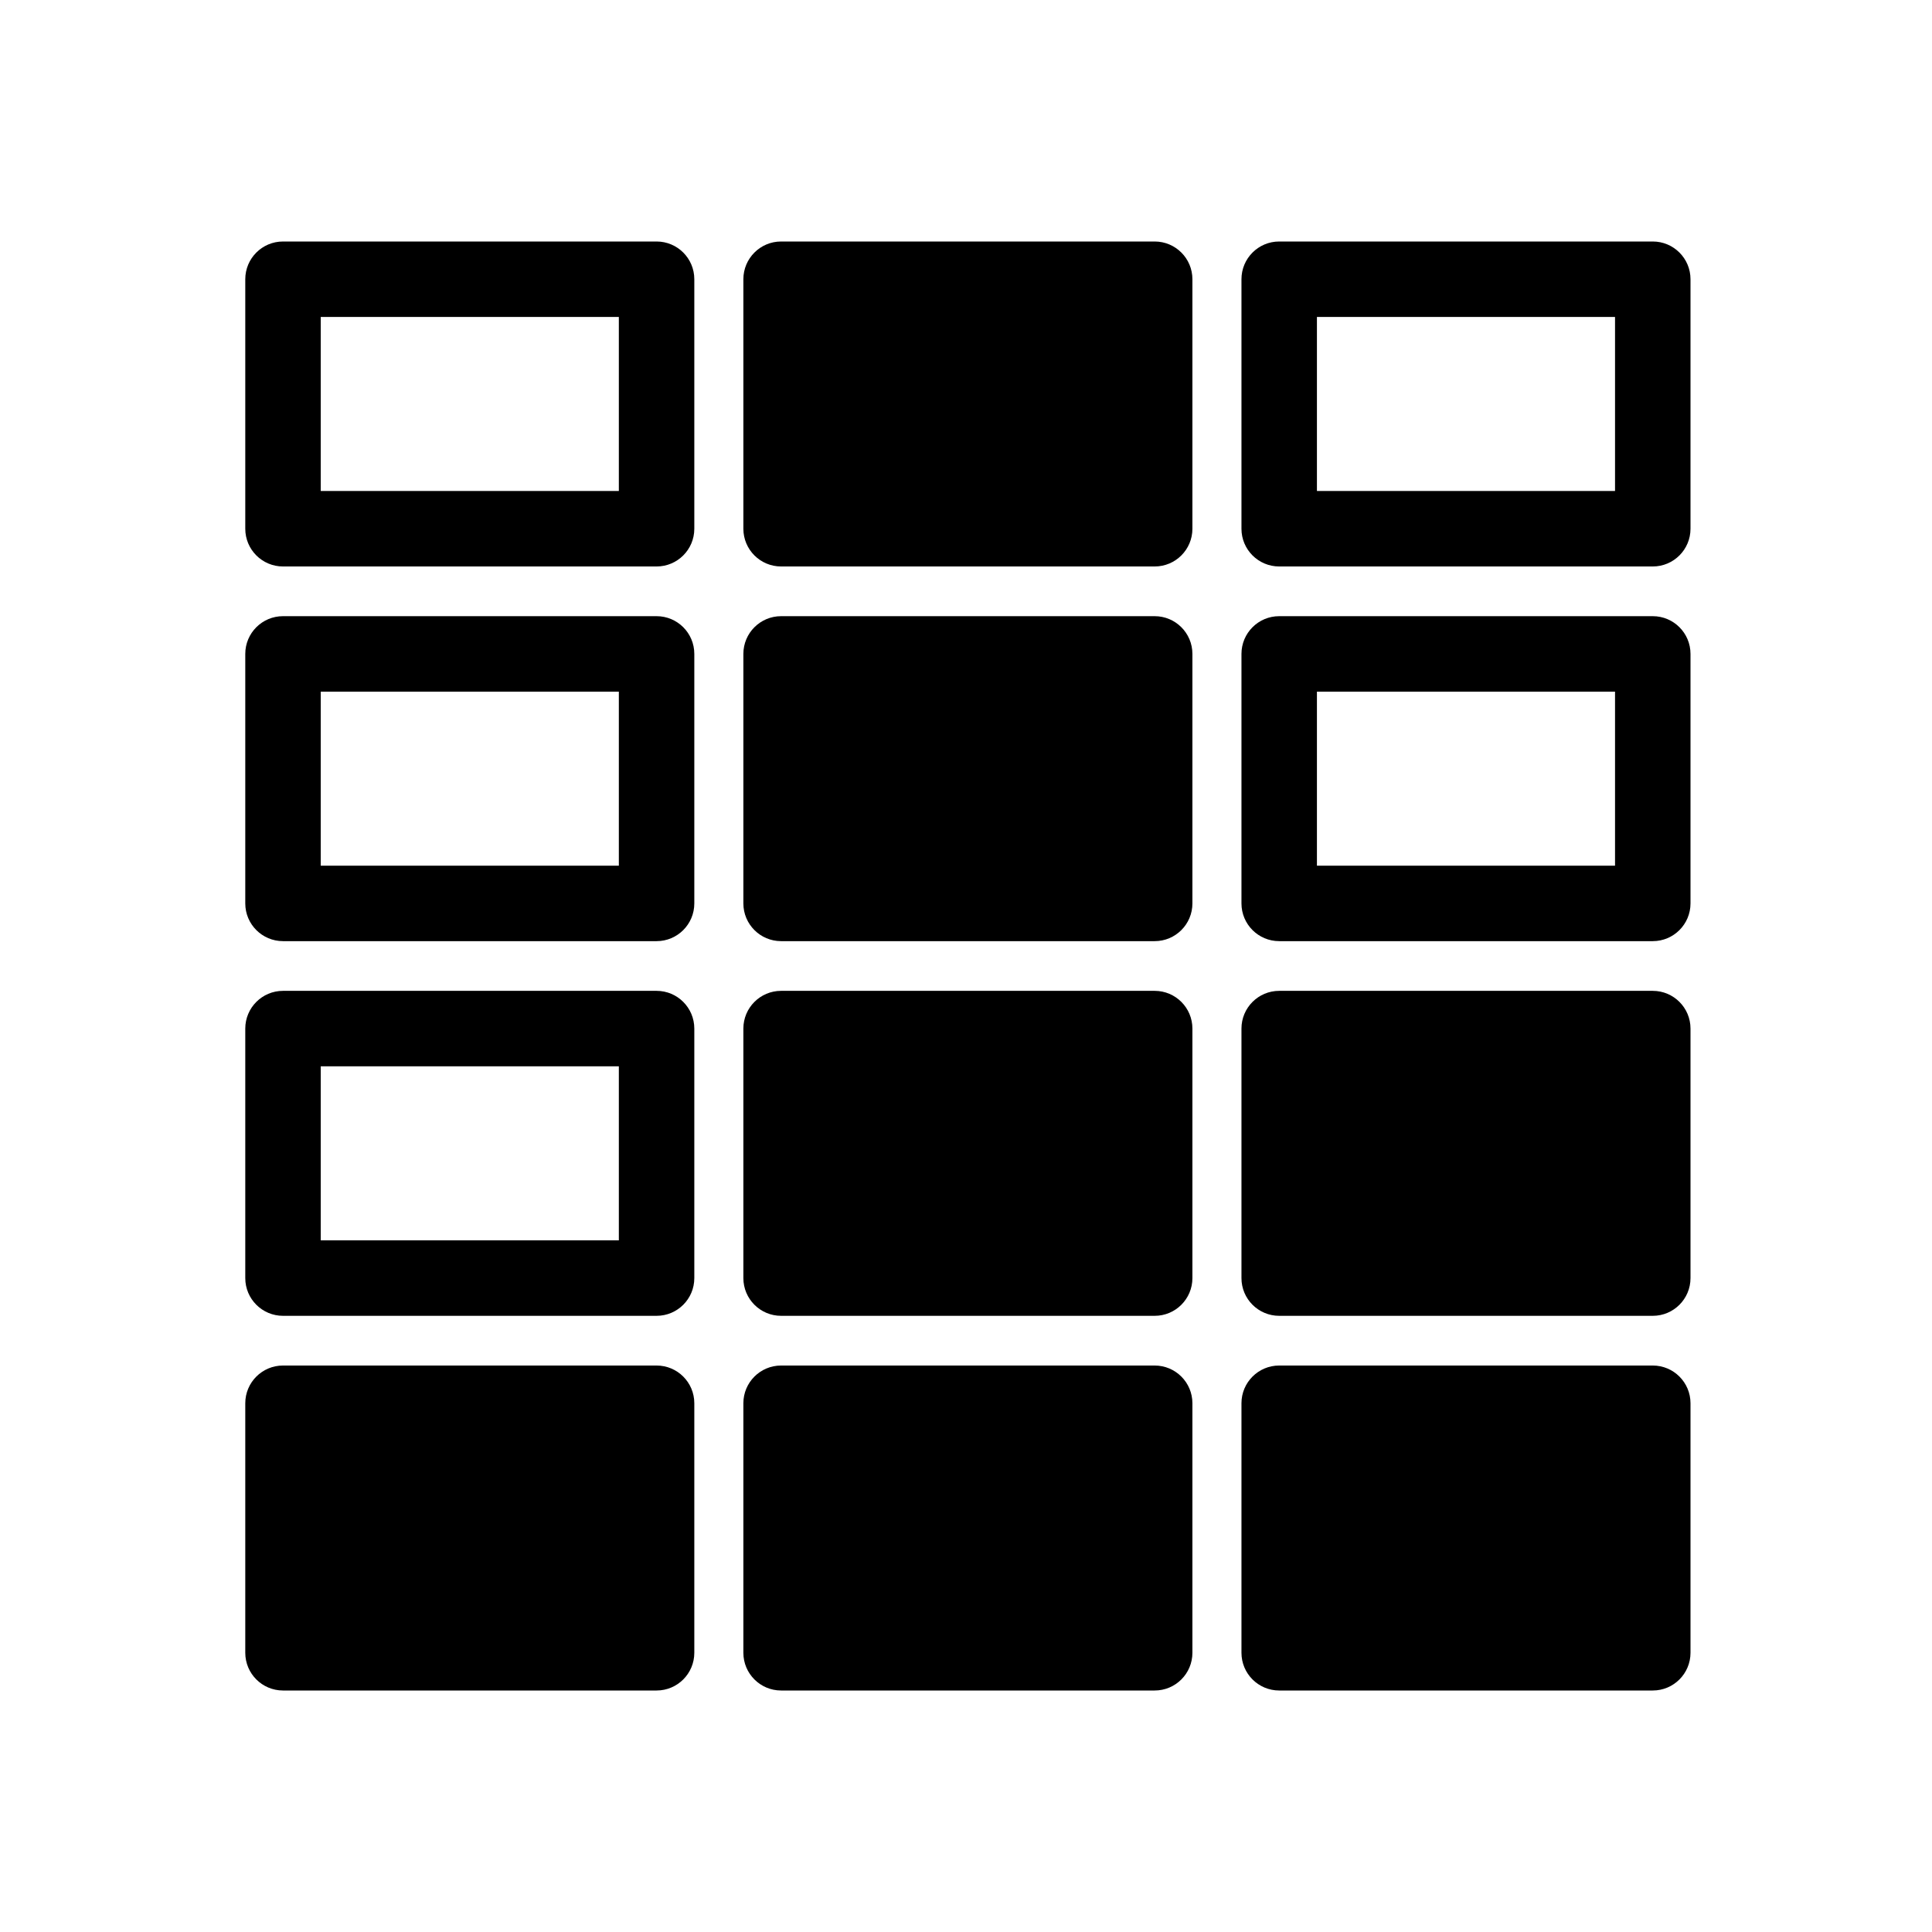 <svg viewBox="0 0 512 512" xmlns="http://www.w3.org/2000/svg" fit="" height="100%" width="100%" preserveAspectRatio="xMidYMid meet" focusable="false"><path fill-rule="evenodd" clip-rule="evenodd" d="M85 84v46.121h79V84H85zM75 64c-5.523 0-10 4.477-10 10v66.121c0 5.523 4.477 10 10 10h99c5.523 0 10-4.477 10-10V74c0-5.523-4.477-10-10-10H75zM85 183.293v46.121h79v-46.121H85zm-10-20c-5.523 0-10 4.477-10 10v66.121c0 5.523 4.477 10 10 10h99c5.523 0 10-4.477 10-10v-66.121c0-5.523-4.477-10-10-10H75zM85 282.586v46.121h79v-46.121H85zm-10-20c-5.523 0-10 4.477-10 10v66.121c0 5.523 4.477 10 10 10h99c5.523 0 10-4.477 10-10v-66.121c0-5.523-4.477-10-10-10H75z"></path><path d="M65 371.879c0-5.523 4.477-10 10-10h99c5.523 0 10 4.477 10 10V438c0 5.523-4.477 10-10 10H75c-5.523 0-10-4.477-10-10v-66.121zM197 74c0-5.523 4.477-10 10-10h99c5.523 0 10 4.477 10 10v66.121c0 5.523-4.477 10-10 10h-99c-5.523 0-10-4.477-10-10V74zM197 173.293c0-5.523 4.477-10 10-10h99c5.523 0 10 4.477 10 10v66.121c0 5.523-4.477 10-10 10h-99c-5.523 0-10-4.477-10-10v-66.121zM197 272.586c0-5.523 4.477-10 10-10h99c5.523 0 10 4.477 10 10v66.121c0 5.523-4.477 10-10 10h-99c-5.523 0-10-4.477-10-10v-66.121zM197 371.879c0-5.523 4.477-10 10-10h99c5.523 0 10 4.477 10 10V438c0 5.523-4.477 10-10 10h-99c-5.523 0-10-4.477-10-10v-66.121z"></path><path fill-rule="evenodd" clip-rule="evenodd" d="M349 84v46.121h79V84h-79zm-10-20c-5.523 0-10 4.477-10 10v66.121c0 5.523 4.477 10 10 10h99c5.523 0 10-4.477 10-10V74c0-5.523-4.477-10-10-10h-99zM349 183.293v46.121h79v-46.121h-79zm-10-20c-5.523 0-10 4.477-10 10v66.121c0 5.523 4.477 10 10 10h99c5.523 0 10-4.477 10-10v-66.121c0-5.523-4.477-10-10-10h-99z"></path><path d="M329 272.586c0-5.523 4.477-10 10-10h99c5.523 0 10 4.477 10 10v66.121c0 5.523-4.477 10-10 10h-99c-5.523 0-10-4.477-10-10v-66.121zM329 371.879c0-5.523 4.477-10 10-10h99c5.523 0 10 4.477 10 10V438c0 5.523-4.477 10-10 10h-99c-5.523 0-10-4.477-10-10v-66.121z"></path></svg>